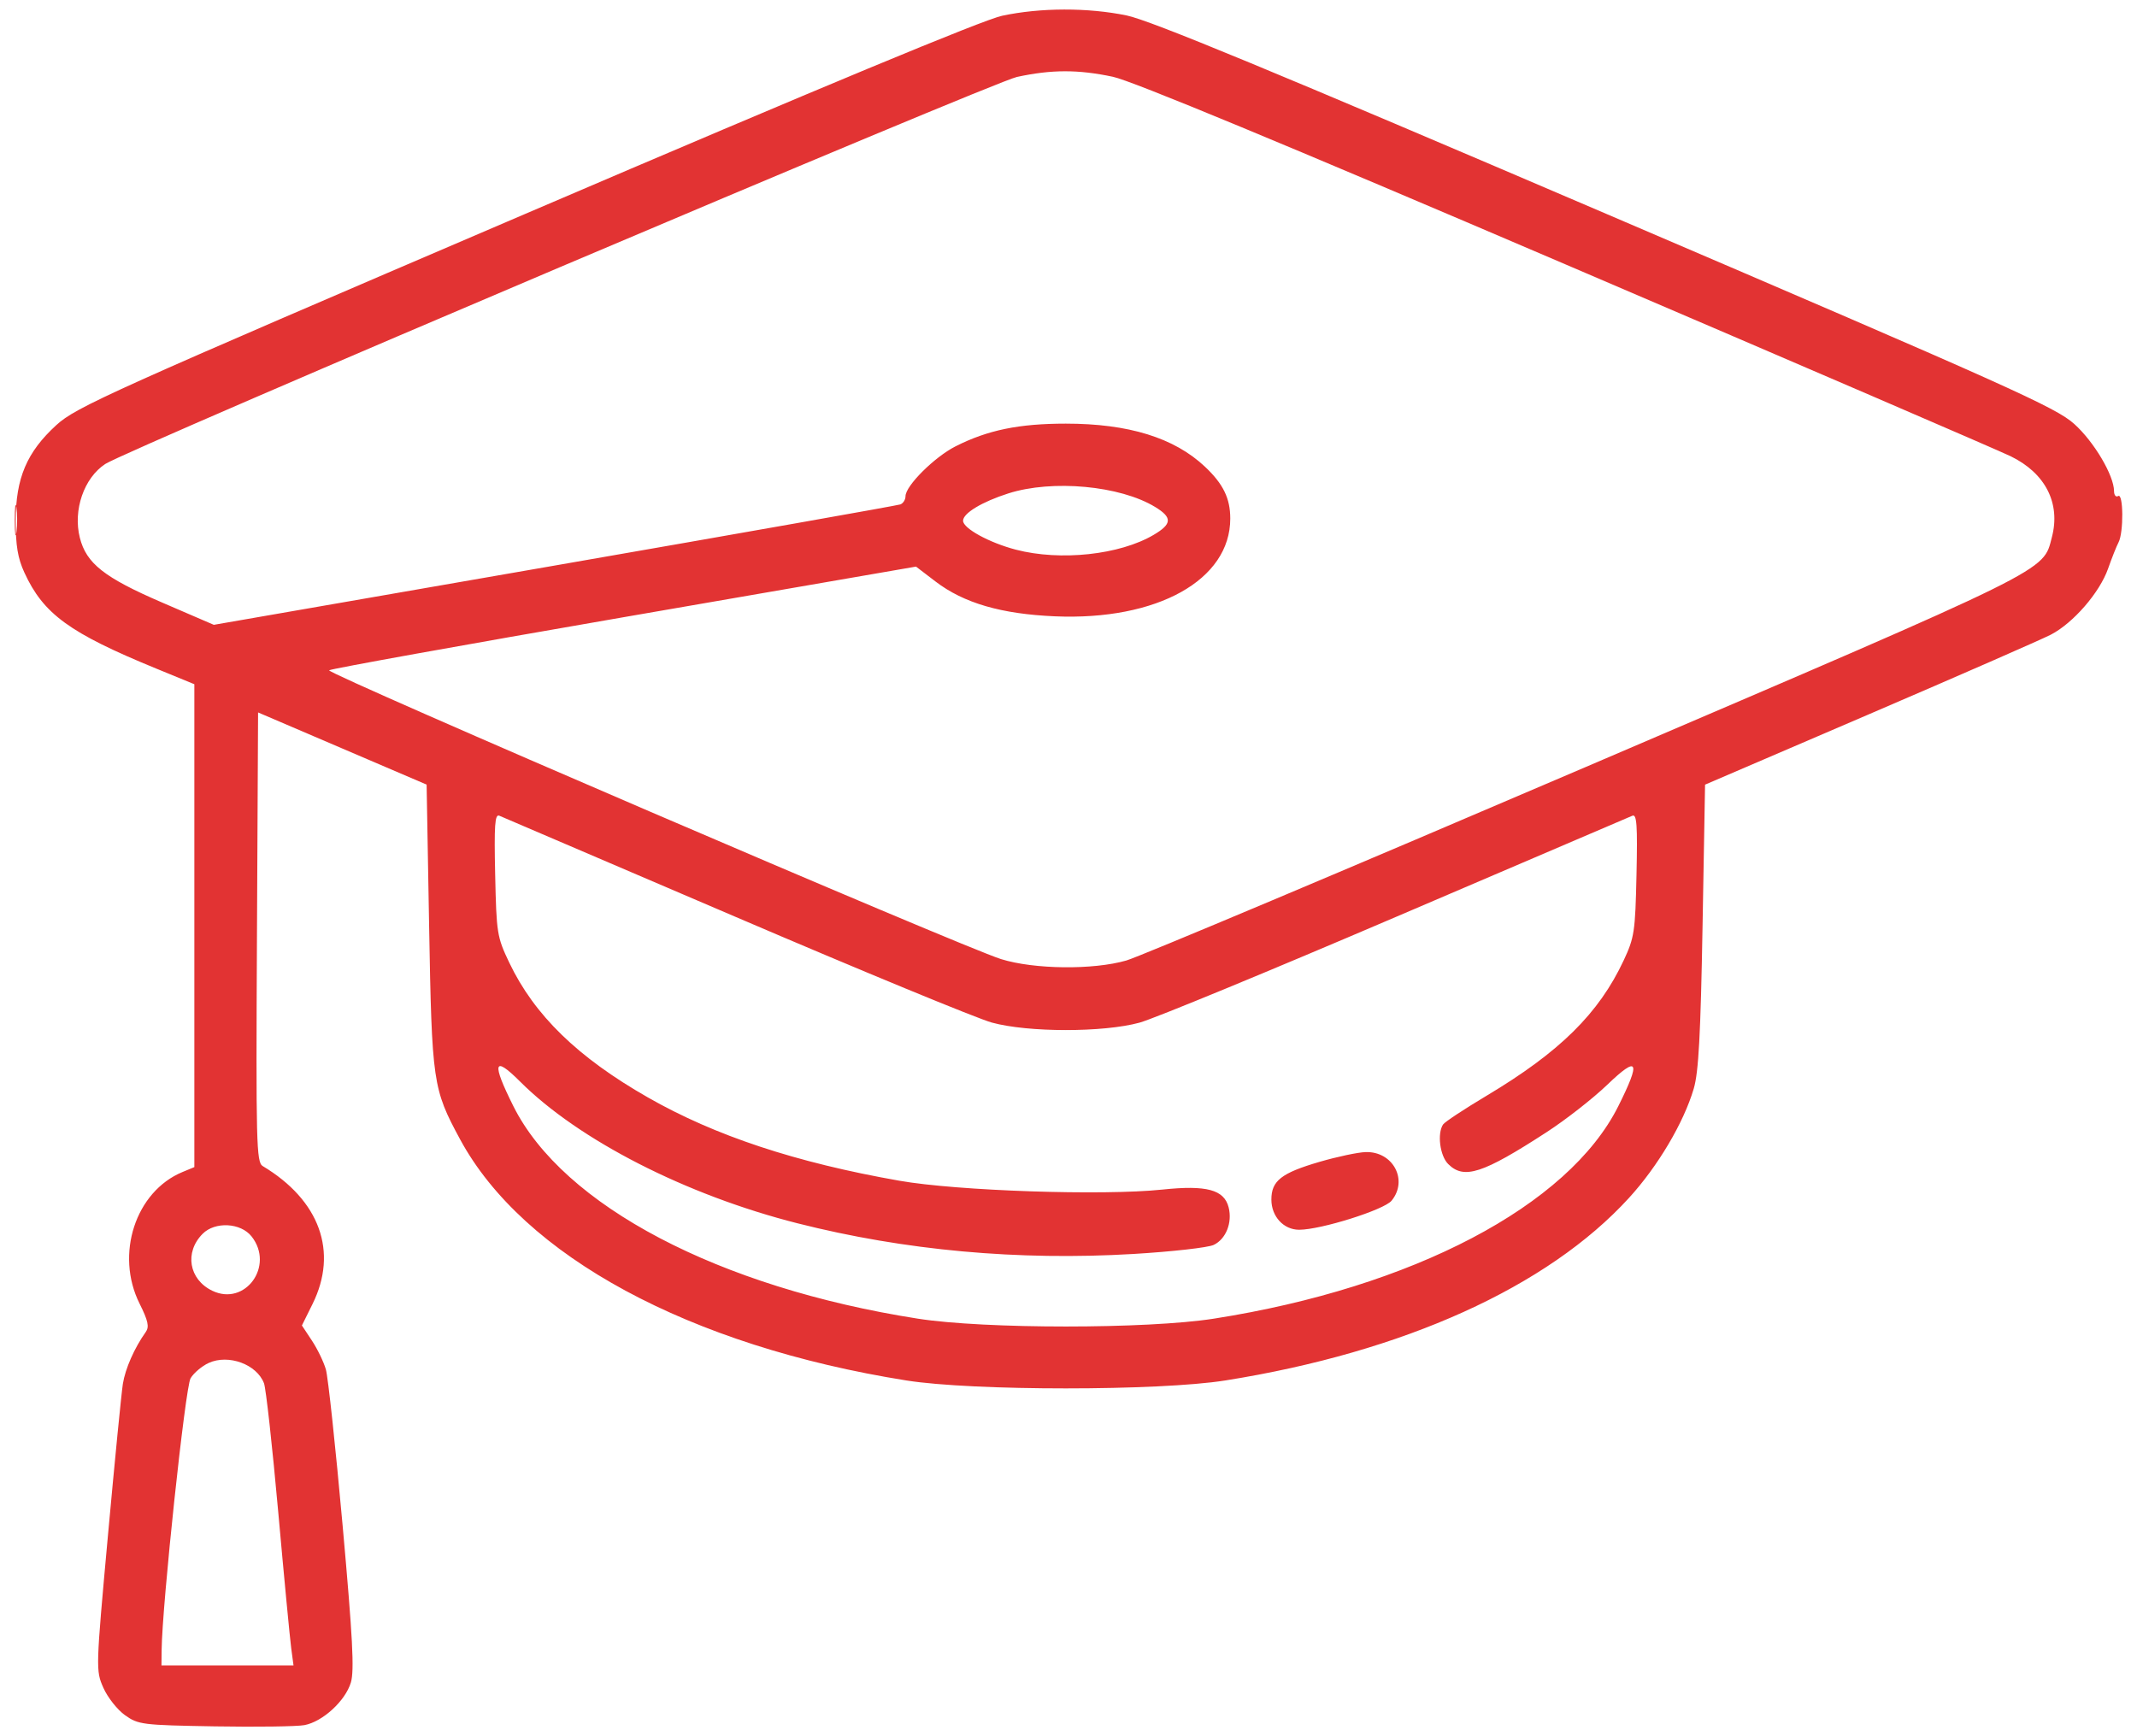 <svg xmlns="http://www.w3.org/2000/svg" width="112" height="91" viewBox="0 0 112 91" fill="none"><path fill-rule="evenodd" clip-rule="evenodd" d="M52.522 0.826C51.523 1.04 43.103 4.538 27.544 11.204C5.712 20.556 3.994 21.33 2.956 22.277C1.406 23.693 0.826 25.057 0.823 27.291C0.821 28.595 0.932 29.257 1.278 30.01C2.276 32.183 3.639 33.176 8.193 35.044L10.186 35.862V48.517V61.171L9.564 61.429C7.102 62.449 6.026 65.74 7.312 68.32C7.765 69.23 7.833 69.542 7.637 69.817C7.044 70.651 6.565 71.736 6.439 72.534C6.364 73.008 6.013 76.58 5.658 80.472C5.019 87.485 5.017 87.556 5.418 88.463C5.641 88.967 6.15 89.612 6.55 89.897C7.246 90.393 7.452 90.419 11.263 90.484C13.455 90.521 15.566 90.492 15.954 90.419C16.91 90.24 18.101 89.148 18.389 88.185C18.576 87.561 18.485 85.832 17.956 79.947C17.588 75.851 17.194 72.176 17.08 71.78C16.967 71.385 16.638 70.704 16.349 70.267L15.823 69.472L16.38 68.347C17.735 65.609 16.759 62.909 13.767 61.116C13.437 60.918 13.412 59.928 13.467 49.121L13.526 37.341L17.942 39.232L22.359 41.123L22.49 48.534C22.636 56.75 22.682 57.067 24.11 59.71C27.417 65.833 36.135 70.545 47.502 72.354C50.982 72.908 60.739 72.908 64.219 72.354C73.577 70.865 81.117 67.454 85.379 62.782C86.892 61.124 88.242 58.846 88.769 57.06C89.023 56.2 89.129 54.249 89.231 48.535L89.362 41.126L97.98 37.425C102.719 35.389 106.998 33.516 107.487 33.263C108.658 32.657 110.043 31.058 110.484 29.805C110.678 29.252 110.925 28.631 111.033 28.425C111.305 27.907 111.288 25.829 111.014 25.998C110.896 26.072 110.798 25.956 110.797 25.742C110.792 24.916 109.748 23.153 108.711 22.221C107.738 21.347 105.374 20.285 84.171 11.203C66.7 3.719 60.284 1.065 59.047 0.81C57.012 0.391 54.525 0.397 52.522 0.826ZM53.294 4.034C52.024 4.309 6.661 23.569 5.518 24.318C4.4 25.051 3.819 26.734 4.184 28.183C4.523 29.532 5.465 30.273 8.496 31.58L11.206 32.749L29.063 29.644C38.884 27.936 47.041 26.493 47.189 26.437C47.337 26.381 47.458 26.187 47.458 26.006C47.458 25.464 48.973 23.955 50.08 23.394C51.764 22.541 53.403 22.204 55.86 22.204C59.15 22.204 61.541 22.944 63.15 24.459C64.109 25.363 64.478 26.119 64.478 27.181C64.478 30.4 60.651 32.533 55.287 32.303C52.477 32.182 50.513 31.61 49.034 30.481L48.008 29.697L32.706 32.345C24.289 33.801 17.334 35.055 17.249 35.132C17.07 35.292 50.446 49.64 52.464 50.269C54.199 50.81 57.289 50.845 59.033 50.342C59.717 50.144 70.563 45.576 83.134 40.19C107.741 29.648 107.062 29.982 107.54 28.153C108.005 26.376 107.198 24.796 105.374 23.911C104.744 23.605 94.238 19.077 82.029 13.849C67.264 7.526 59.328 4.236 58.33 4.025C56.499 3.637 55.111 3.64 53.294 4.034ZM52.843 25.862C51.46 26.305 50.474 26.901 50.474 27.294C50.474 27.694 51.85 28.447 53.243 28.81C55.576 29.417 58.684 29.083 60.462 28.034C61.43 27.463 61.449 27.127 60.546 26.575C58.71 25.453 55.152 25.123 52.843 25.862ZM0.773 27.291C0.775 28.002 0.815 28.267 0.863 27.88C0.911 27.492 0.91 26.911 0.861 26.587C0.811 26.263 0.772 26.58 0.773 27.291ZM25.952 45.844C26.018 48.915 26.05 49.11 26.689 50.451C28.003 53.208 30.276 55.418 33.957 57.52C37.474 59.529 41.707 60.931 47.135 61.885C50.173 62.42 57.819 62.677 60.923 62.349C63.236 62.105 64.16 62.354 64.394 63.286C64.594 64.085 64.253 64.941 63.611 65.249C63.317 65.39 61.422 65.603 59.4 65.724C53.367 66.083 47.412 65.54 41.802 64.118C35.96 62.638 30.329 59.76 27.248 56.679C25.864 55.295 25.761 55.689 26.906 57.978C29.515 63.195 37.677 67.482 48.104 69.115C51.604 69.663 60.117 69.663 63.616 69.115C74.044 67.482 82.205 63.195 84.815 57.978C86.012 55.586 85.861 55.295 84.234 56.858C83.487 57.575 82.057 58.693 81.056 59.342C77.701 61.519 76.723 61.835 75.897 61.008C75.466 60.577 75.316 59.413 75.631 58.937C75.718 58.805 76.745 58.127 77.912 57.43C81.745 55.141 83.796 53.117 85.097 50.337C85.658 49.14 85.704 48.828 85.769 45.844C85.826 43.247 85.785 42.659 85.554 42.754C85.397 42.818 79.832 45.2 73.188 48.046C66.543 50.892 60.484 53.391 59.722 53.6C57.826 54.12 53.888 54.118 51.982 53.596C51.212 53.385 45.153 50.886 38.517 48.041C31.881 45.197 26.324 42.817 26.167 42.753C25.936 42.659 25.895 43.247 25.952 45.844ZM69.156 60.896C67.154 61.481 66.633 61.889 66.633 62.873C66.633 63.758 67.273 64.455 68.088 64.455C69.226 64.455 72.541 63.412 72.934 62.93C73.815 61.852 73.008 60.341 71.574 60.384C71.167 60.396 70.079 60.627 69.156 60.896ZM10.623 64.665C9.656 65.632 9.897 67.061 11.126 67.652C12.852 68.482 14.399 66.348 13.187 64.807C12.62 64.086 11.276 64.012 10.623 64.665ZM10.94 71.435C10.585 71.597 10.156 71.959 9.988 72.239C9.712 72.7 8.497 84.113 8.471 86.484L8.463 87.292H11.923H15.383L15.261 86.376C15.194 85.873 14.887 82.654 14.58 79.224C14.272 75.793 13.938 72.768 13.836 72.502C13.459 71.509 11.978 70.963 10.94 71.435Z" fill="#E23333"></path></svg>